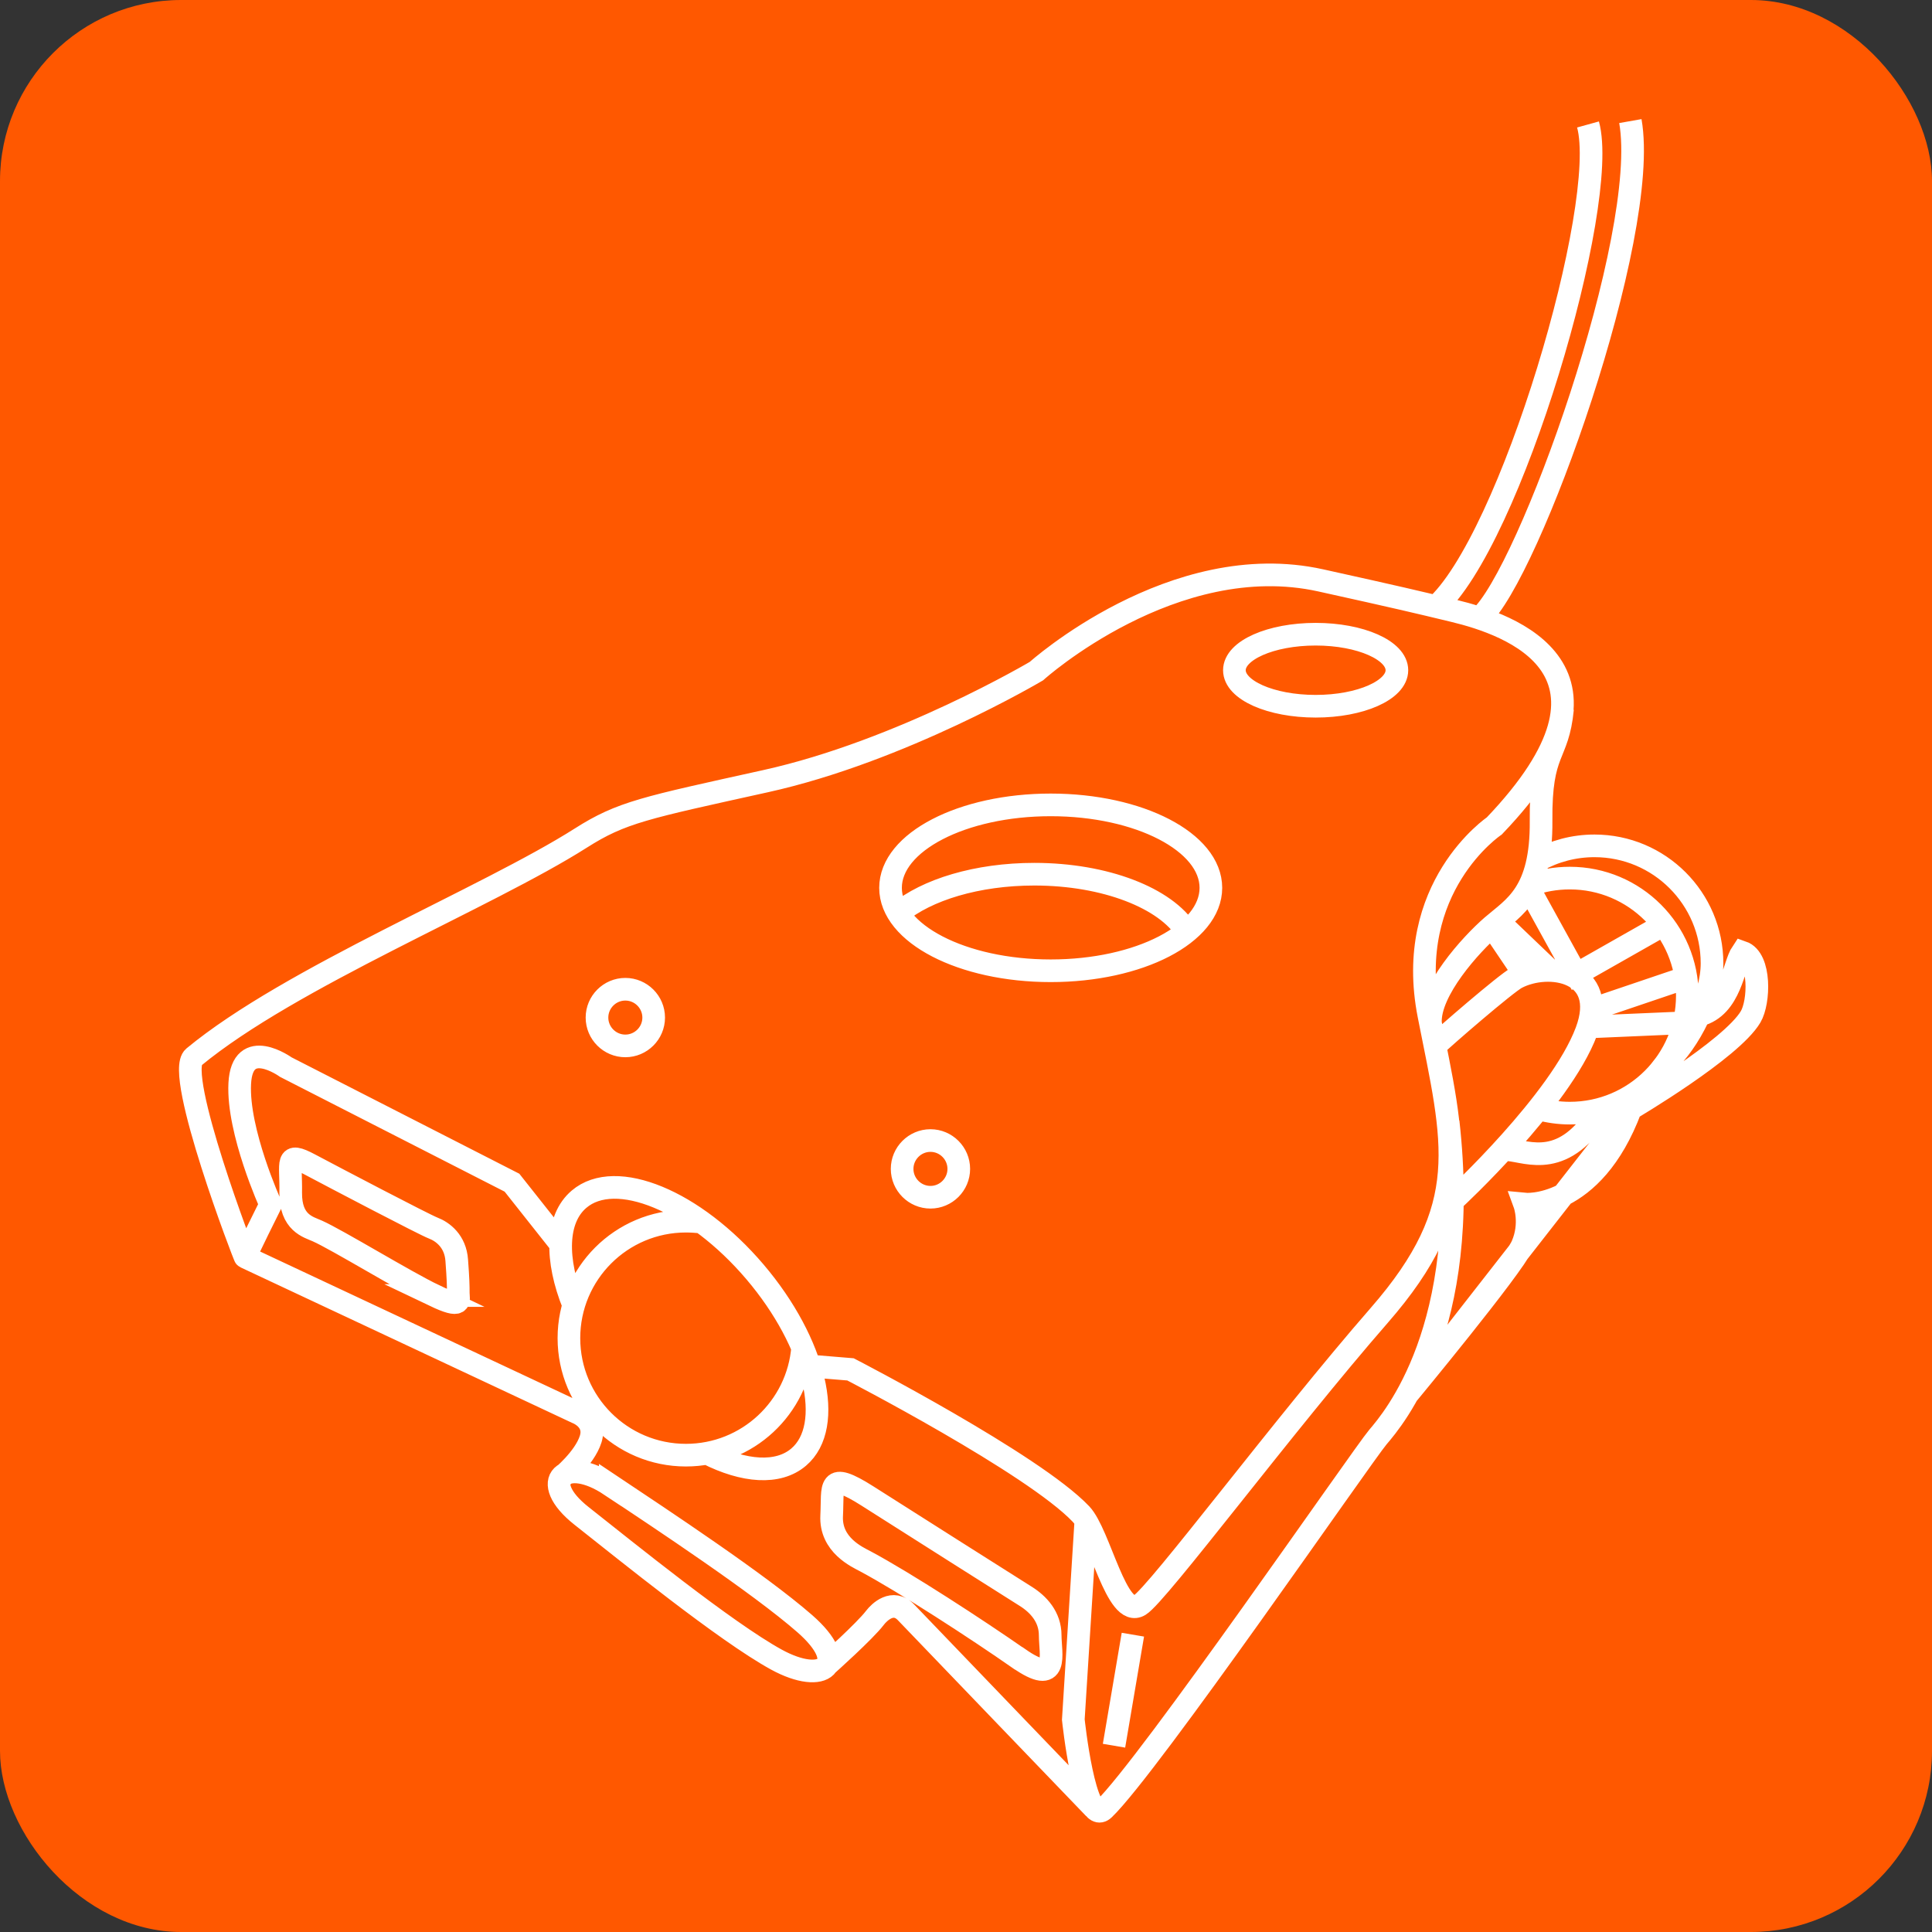 <?xml version="1.0" encoding="UTF-8"?>
<svg xmlns="http://www.w3.org/2000/svg" width="64" height="64" viewBox="0 0 64 64" fill="none">
  <rect x="0" y="0" width="64" height="64" fill="#333333" stroke="none"/>
  <rect width="64" height="64" rx="6" fill="#FF5800"></rect>
  <path d="M26.589 44.63C26.434 46.628 24.763 48.204 22.722 48.204C20.582 48.204 18.846 46.469 18.846 44.328C18.846 42.188 20.582 40.453 22.722 40.453C22.903 40.453 23.079 40.465 23.252 40.487M23.428 48.144C24.643 48.76 25.775 48.85 26.456 48.269C27.666 47.239 27.016 44.492 25.009 42.132C23.002 39.772 20.392 38.695 19.182 39.725C18.411 40.379 18.394 41.727 19.001 43.23M26.813 45.25L28.174 45.362C28.174 45.362 34.233 48.493 35.809 50.155C36.434 50.814 36.989 53.643 37.752 53.174C38.35 52.808 42.54 47.184 45.688 43.575C48.836 39.966 48.173 37.882 47.334 33.635C46.494 29.385 49.5 27.361 49.5 27.361C54.448 22.189 49.991 20.677 48.169 20.238C46.955 19.945 46.287 19.786 43.751 19.226C38.871 18.145 34.332 22.232 34.332 22.232C34.332 22.232 29.858 24.885 25.353 25.879C21.361 26.762 20.59 26.904 19.242 27.761C16.133 29.738 9.613 32.378 6.418 35.018C5.768 35.556 8.123 41.706 8.123 41.645C8.123 41.585 8.963 39.901 8.963 39.901C8.963 39.901 7.861 37.477 7.942 35.892C8.024 34.307 9.467 35.349 9.467 35.349L16.96 39.178L18.579 41.223M35.973 50.327L35.555 56.963C35.555 56.963 35.93 60.538 36.567 59.931C38.036 58.531 45.133 48.208 45.645 47.605C46.158 47.003 48.742 43.984 47.971 37.158M18.579 48.953C18.579 48.953 19.363 48.316 19.566 47.674C19.768 47.033 19.105 46.792 19.105 46.792L8.123 41.641M36.249 59.9C36.249 59.9 30.456 53.876 30.017 53.415C29.578 52.954 29.122 53.411 28.984 53.592C28.648 54.035 27.403 55.146 27.403 55.146M47.385 33.885C47.338 32.817 48.716 31.293 49.426 30.677C50.154 30.048 51.072 29.596 51.05 27.189C51.028 24.781 51.605 25.104 51.761 23.481M39.311 30.858C38.621 29.755 36.623 28.959 34.263 28.959C32.364 28.959 30.698 29.475 29.763 30.25M46.61 46.206L55.188 35.22C55.959 34.51 56.713 33.045 56.713 31.913C56.713 29.764 54.969 28.02 52.82 28.02C52.135 28.02 51.493 28.196 50.934 28.506M50.959 36.732C51.291 36.822 51.64 36.874 52.002 36.874C54.151 36.874 55.895 35.13 55.895 32.981C55.895 30.832 54.151 29.088 52.002 29.088C51.532 29.088 51.08 29.17 50.662 29.325M48.178 39.725C48.178 39.725 51.687 36.478 52.553 34.165C53.306 32.15 51.304 31.835 50.24 32.391C49.892 32.572 47.807 34.376 47.54 34.643M49.418 30.677L50.499 32.279M49.624 30.505L51.339 32.145M50.628 29.402L52.213 32.279L55.111 30.634M52.725 33.442L55.856 32.382M52.609 34.019L55.796 33.881M49.965 38.088C50.624 38.144 51.821 38.76 53.048 36.732M46.614 46.202C46.614 46.202 50.111 41.977 50.425 41.258C50.74 40.534 50.503 39.888 50.503 39.888C50.503 39.888 52.755 40.112 54.017 36.732C54.017 36.732 57.355 34.764 57.992 33.683C58.281 33.196 58.332 31.758 57.712 31.542C57.411 31.986 57.35 33.351 56.282 33.631M37.528 54.151L36.903 57.829M47.519 20.139C50.042 17.947 53.328 6.737 52.605 4.123M49.017 20.471C50.641 19.054 54.676 7.801 54.008 4.011M20.216 49.199C18.721 48.204 17.783 49.048 19.268 50.219C20.754 51.391 24.023 54.044 25.715 54.974C27.291 55.839 28.196 55.129 26.658 53.785C25.129 52.45 21.93 50.34 20.216 49.195V49.199ZM14.389 42.916C15.336 43.368 15.181 43.071 15.181 42.83C15.181 42.589 15.177 42.377 15.13 41.749C15.087 41.116 14.665 40.801 14.35 40.681C14.036 40.56 11.09 39.014 10.264 38.575C9.437 38.136 9.648 38.484 9.63 39.501C9.618 40.517 10.22 40.646 10.509 40.776C11.155 41.06 13.446 42.464 14.393 42.916H14.389ZM33.747 54.935C35.099 55.883 34.789 54.784 34.789 54.173C34.789 53.561 34.397 53.139 33.966 52.872C33.536 52.605 30.078 50.409 28.734 49.556C27.39 48.704 27.601 49.238 27.55 50.207C27.498 51.18 28.402 51.58 28.661 51.718C29.983 52.424 32.377 53.983 33.742 54.935H33.747ZM34.806 26.663C31.878 26.663 29.5 27.895 29.5 29.411C29.5 30.927 31.873 32.158 34.806 32.158C37.739 32.158 40.112 30.927 40.112 29.411C40.112 27.895 37.739 26.663 34.806 26.663ZM43.583 21.009C42.097 21.009 40.891 21.543 40.891 22.202C40.891 22.861 42.097 23.395 43.583 23.395C45.068 23.395 46.274 22.861 46.274 22.202C46.274 21.543 45.068 21.009 43.583 21.009ZM20.715 32.77C20.198 32.77 19.776 33.192 19.776 33.709C19.776 34.225 20.198 34.647 20.715 34.647C21.232 34.647 21.654 34.225 21.654 33.709C21.654 33.192 21.232 32.77 20.715 32.77ZM30.823 37.782C30.306 37.782 29.884 38.205 29.884 38.721C29.884 39.238 30.306 39.66 30.823 39.66C31.339 39.66 31.761 39.238 31.761 38.721C31.761 38.205 31.339 37.782 30.823 37.782Z" stroke="white" stroke-width="0.75" stroke-miterlimit="10"></path>
</svg>
